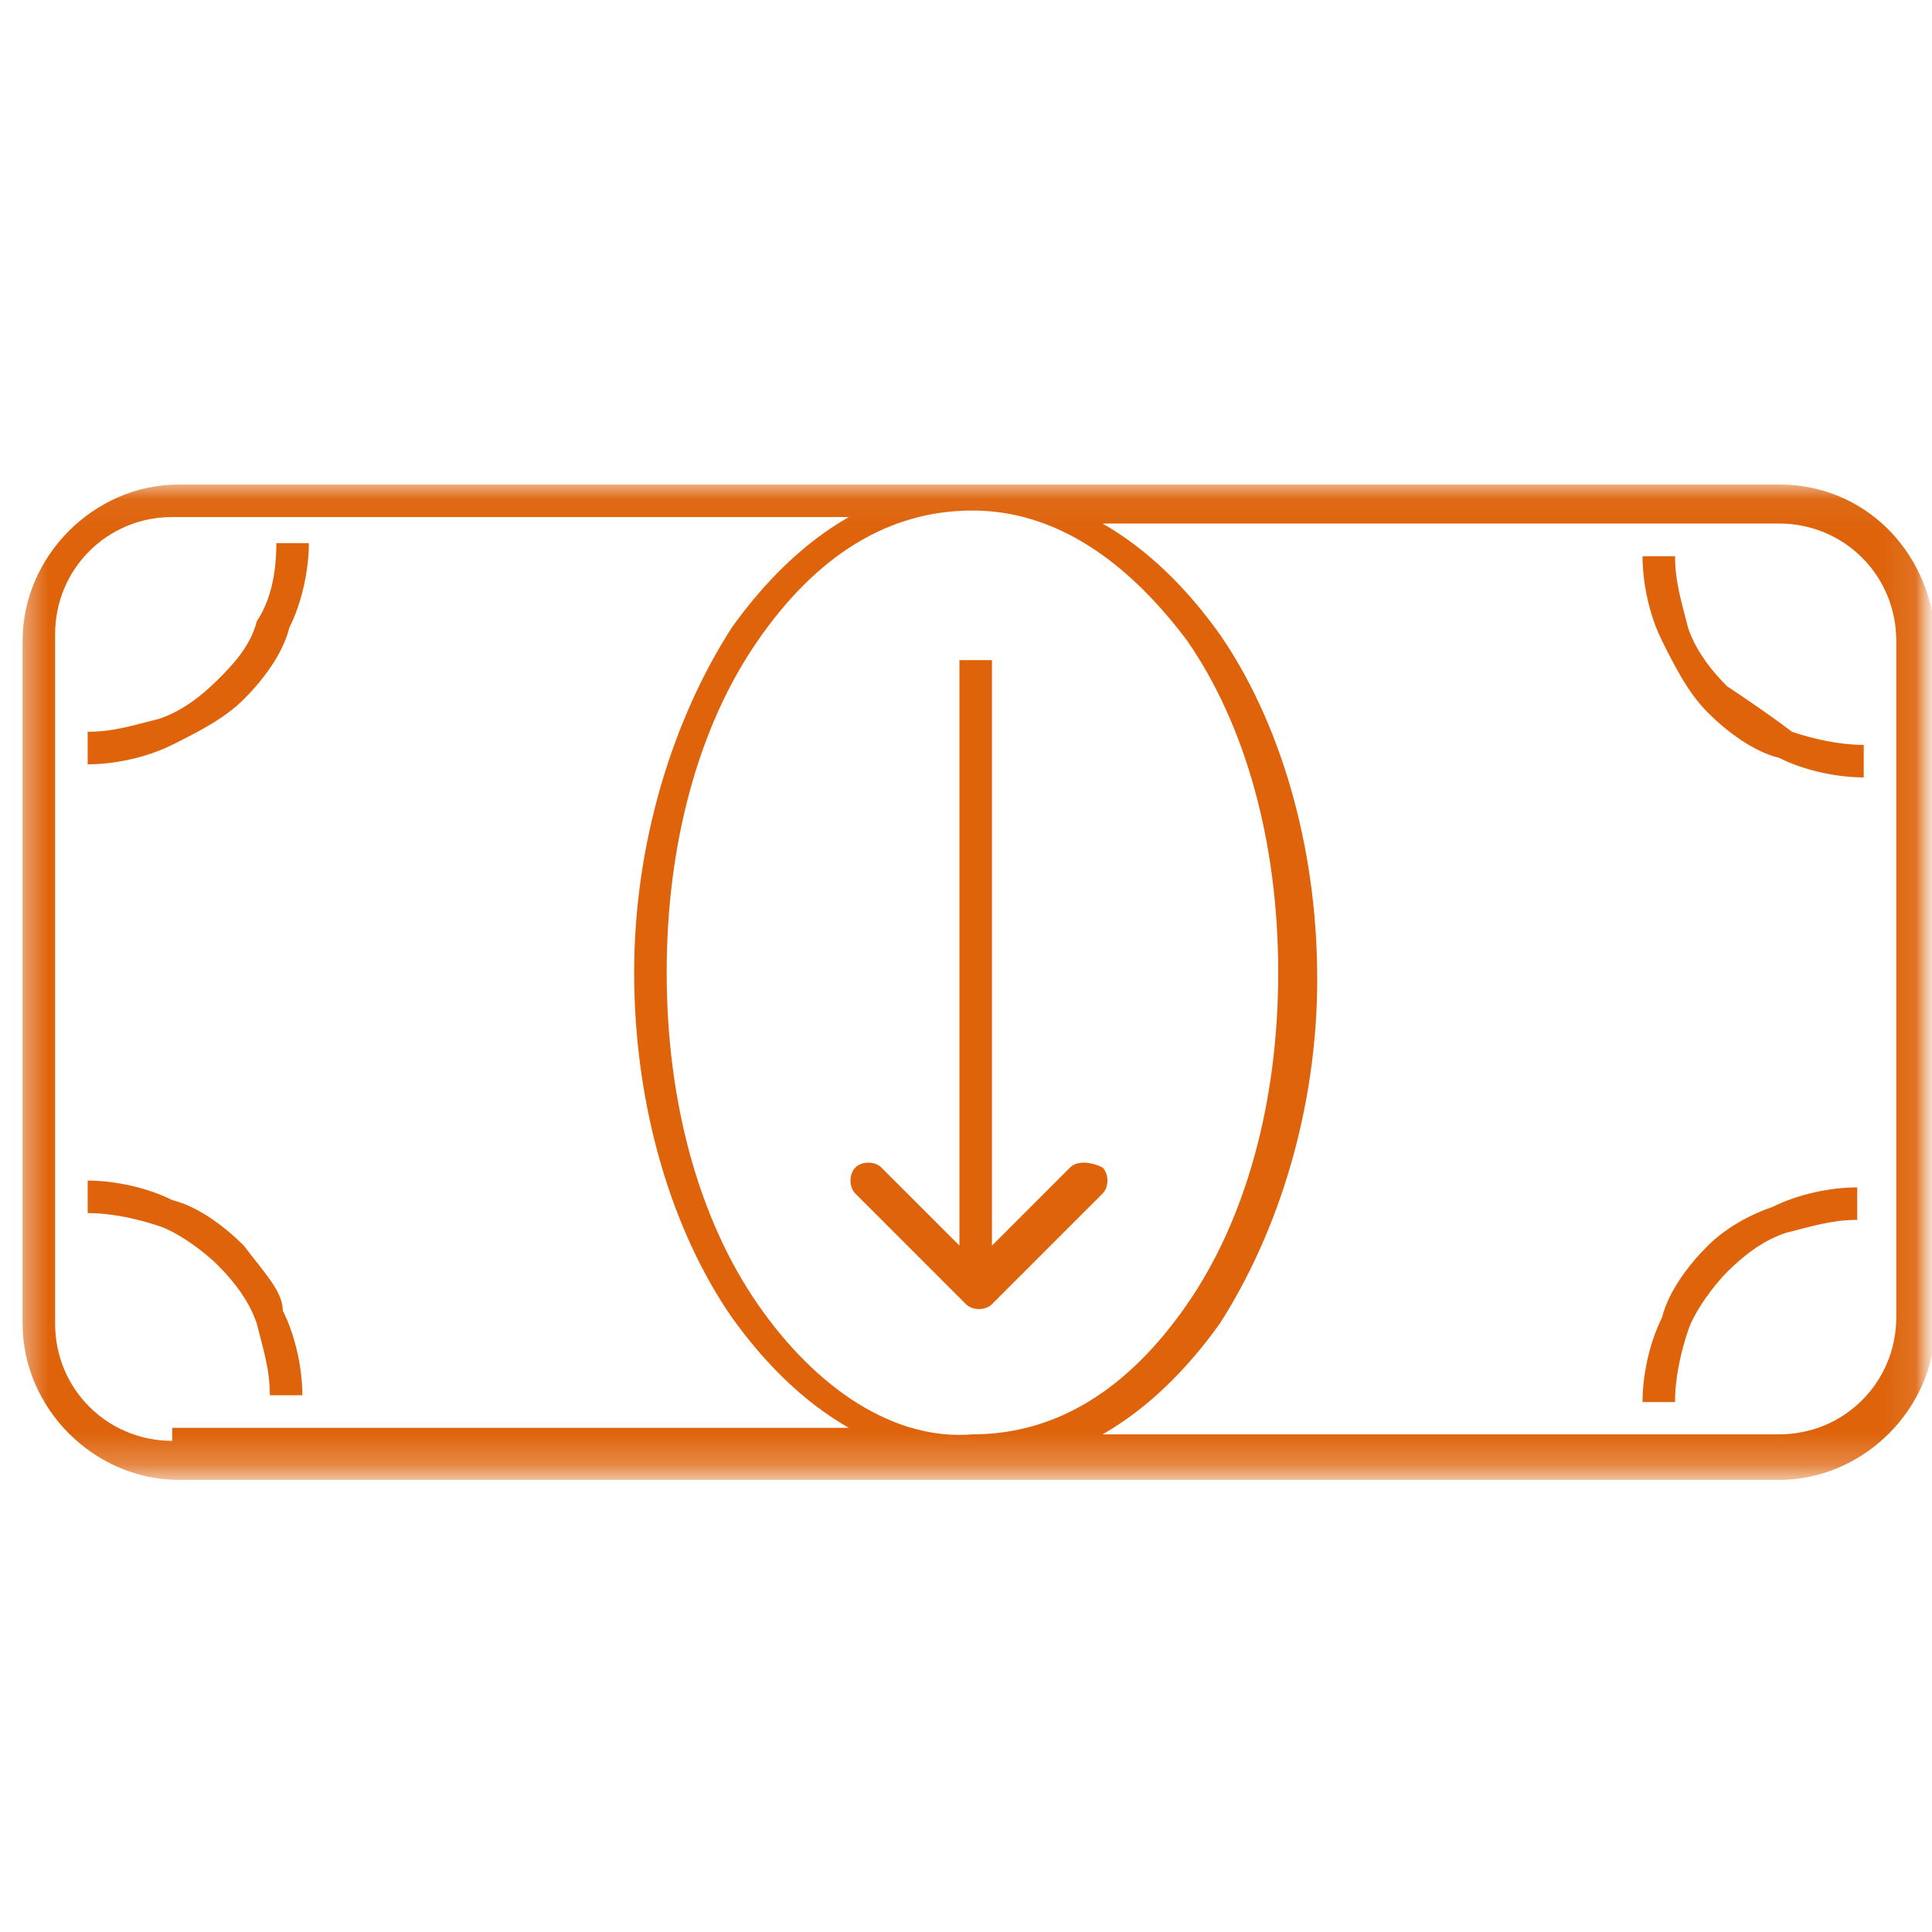 <svg width="60" height="60" viewBox="0 0 60 60" fill="none" xmlns="http://www.w3.org/2000/svg">
<mask id="mask0_510_7622" style="mask-type:alpha" maskUnits="userSpaceOnUse" x="0" y="0" width="60" height="60">
<rect width="60" height="60" fill="#D9D9D9"/>
</mask>
<g mask="url(#mask0_510_7622)">
<mask id="mask1_510_7622" style="mask-type:luminance" maskUnits="userSpaceOnUse" x="0" y="15" width="60" height="31">
<path d="M59.9 15.047H0.5V45.757H59.9V15.047Z" fill="white"/>
</mask>
<g mask="url(#mask1_510_7622)">
<path d="M58.89 40.908C58.89 42.928 57.274 44.545 55.253 44.545H34.241C35.655 43.737 36.867 42.524 37.878 41.11C39.696 38.282 40.908 34.443 40.908 30.402C40.908 26.159 39.696 22.32 37.878 19.694C36.867 18.279 35.655 17.067 34.241 16.259H55.253C57.274 16.259 58.89 17.875 58.89 19.896V40.908ZM23.533 40.504C21.714 37.877 20.704 34.241 20.704 30.2C20.704 26.159 21.714 22.522 23.533 19.896C25.351 17.269 27.574 15.855 30.2 15.855C32.827 15.855 35.049 17.471 36.867 19.896C38.686 22.522 39.696 26.159 39.696 30.2C39.696 34.241 38.686 37.877 36.867 40.504C35.049 43.131 32.827 44.545 30.2 44.545C27.776 44.747 25.351 43.131 23.533 40.504ZM5.349 44.747C3.329 44.747 1.712 43.131 1.712 41.11V19.694C1.712 17.673 3.329 16.057 5.349 16.057H26.361C24.947 16.865 23.735 18.078 22.725 19.492C20.906 22.32 19.694 26.159 19.694 30.2C19.694 34.443 20.906 38.282 22.725 40.908C23.735 42.322 24.947 43.535 26.361 44.343H5.349V44.747ZM55.253 15.047H30.402H5.551C2.925 15.047 0.702 17.269 0.702 19.896V41.11C0.702 43.737 2.925 45.959 5.551 45.959H30.402H55.253C57.88 45.959 60.102 43.737 60.102 41.11V19.694C59.9 17.067 57.88 15.047 55.253 15.047Z" fill="#DE630B"/>
</g>
<mask id="mask2_510_7622" style="mask-type:luminance" maskUnits="userSpaceOnUse" x="0" y="15" width="60" height="31">
<path d="M59.9 15.047H0.5V45.757H59.9V15.047Z" fill="white"/>
</mask>
<g mask="url(#mask2_510_7622)">
<path d="M53.637 21.314C53.031 20.708 52.627 20.102 52.425 19.496C52.222 18.688 52.02 18.082 52.02 17.273H51.01C51.01 18.082 51.212 19.092 51.616 19.9C52.02 20.708 52.425 21.516 53.031 22.122C53.637 22.729 54.445 23.335 55.253 23.537C56.061 23.941 57.072 24.143 57.88 24.143V23.133C57.072 23.133 56.263 22.931 55.657 22.729C54.849 22.122 54.243 21.718 53.637 21.314Z" fill="#DE630B"/>
</g>
<mask id="mask3_510_7622" style="mask-type:luminance" maskUnits="userSpaceOnUse" x="0" y="15" width="60" height="31">
<path d="M59.9 15.047H0.5V45.757H59.9V15.047Z" fill="white"/>
</mask>
<g mask="url(#mask3_510_7622)">
<path d="M53.031 38.693C52.425 39.3 51.818 40.108 51.616 40.916C51.212 41.724 51.01 42.734 51.01 43.542H52.02C52.02 42.734 52.222 41.926 52.425 41.32C52.627 40.714 53.233 39.906 53.637 39.502C54.243 38.895 54.849 38.491 55.455 38.289C56.263 38.087 56.869 37.885 57.678 37.885V36.875C56.869 36.875 55.859 37.077 55.051 37.481C54.445 37.683 53.637 38.087 53.031 38.693Z" fill="#DE630B"/>
</g>
<mask id="mask4_510_7622" style="mask-type:luminance" maskUnits="userSpaceOnUse" x="0" y="15" width="60" height="31">
<path d="M59.9 15.047H0.5V45.757H59.9V15.047Z" fill="white"/>
</mask>
<g mask="url(#mask4_510_7622)">
<path d="M33.231 36.259L30.806 38.684V20.5H29.796V38.684L27.372 36.259C27.17 36.057 26.766 36.057 26.564 36.259C26.362 36.461 26.362 36.865 26.564 37.067L29.998 40.502C30.2 40.704 30.605 40.704 30.806 40.502L34.241 37.067C34.443 36.865 34.443 36.461 34.241 36.259C33.837 36.057 33.433 36.057 33.231 36.259Z" fill="#DE630B"/>
</g>
<mask id="mask5_510_7622" style="mask-type:luminance" maskUnits="userSpaceOnUse" x="0" y="15" width="60" height="31">
<path d="M59.9 15.047H0.5V45.757H59.9V15.047Z" fill="white"/>
</mask>
<g mask="url(#mask5_510_7622)">
<path d="M7.976 19.292C7.774 20.1 7.168 20.706 6.763 21.11C6.157 21.716 5.551 22.12 4.945 22.322C4.137 22.524 3.531 22.726 2.723 22.726V23.737C3.531 23.737 4.541 23.535 5.349 23.131C6.157 22.726 6.965 22.322 7.572 21.716C8.178 21.11 8.784 20.302 8.986 19.494C9.39 18.686 9.592 17.675 9.592 16.867H8.582C8.582 17.877 8.38 18.686 7.976 19.292Z" fill="#DE630B"/>
</g>
<mask id="mask6_510_7622" style="mask-type:luminance" maskUnits="userSpaceOnUse" x="0" y="15" width="60" height="31">
<path d="M59.9 15.047H0.5V45.757H59.9V15.047Z" fill="white"/>
</mask>
<g mask="url(#mask6_510_7622)">
<path d="M7.572 38.684C6.965 38.078 6.157 37.472 5.349 37.27C4.541 36.866 3.531 36.664 2.723 36.664V37.674C3.531 37.674 4.339 37.876 4.945 38.078C5.551 38.28 6.359 38.886 6.763 39.291C7.37 39.897 7.774 40.503 7.976 41.109C8.178 41.917 8.38 42.523 8.38 43.331H9.39C9.39 42.523 9.188 41.513 8.784 40.705C8.784 40.099 8.178 39.493 7.572 38.684Z" fill="#DE630B"/>
</g>
</g>
</svg>
